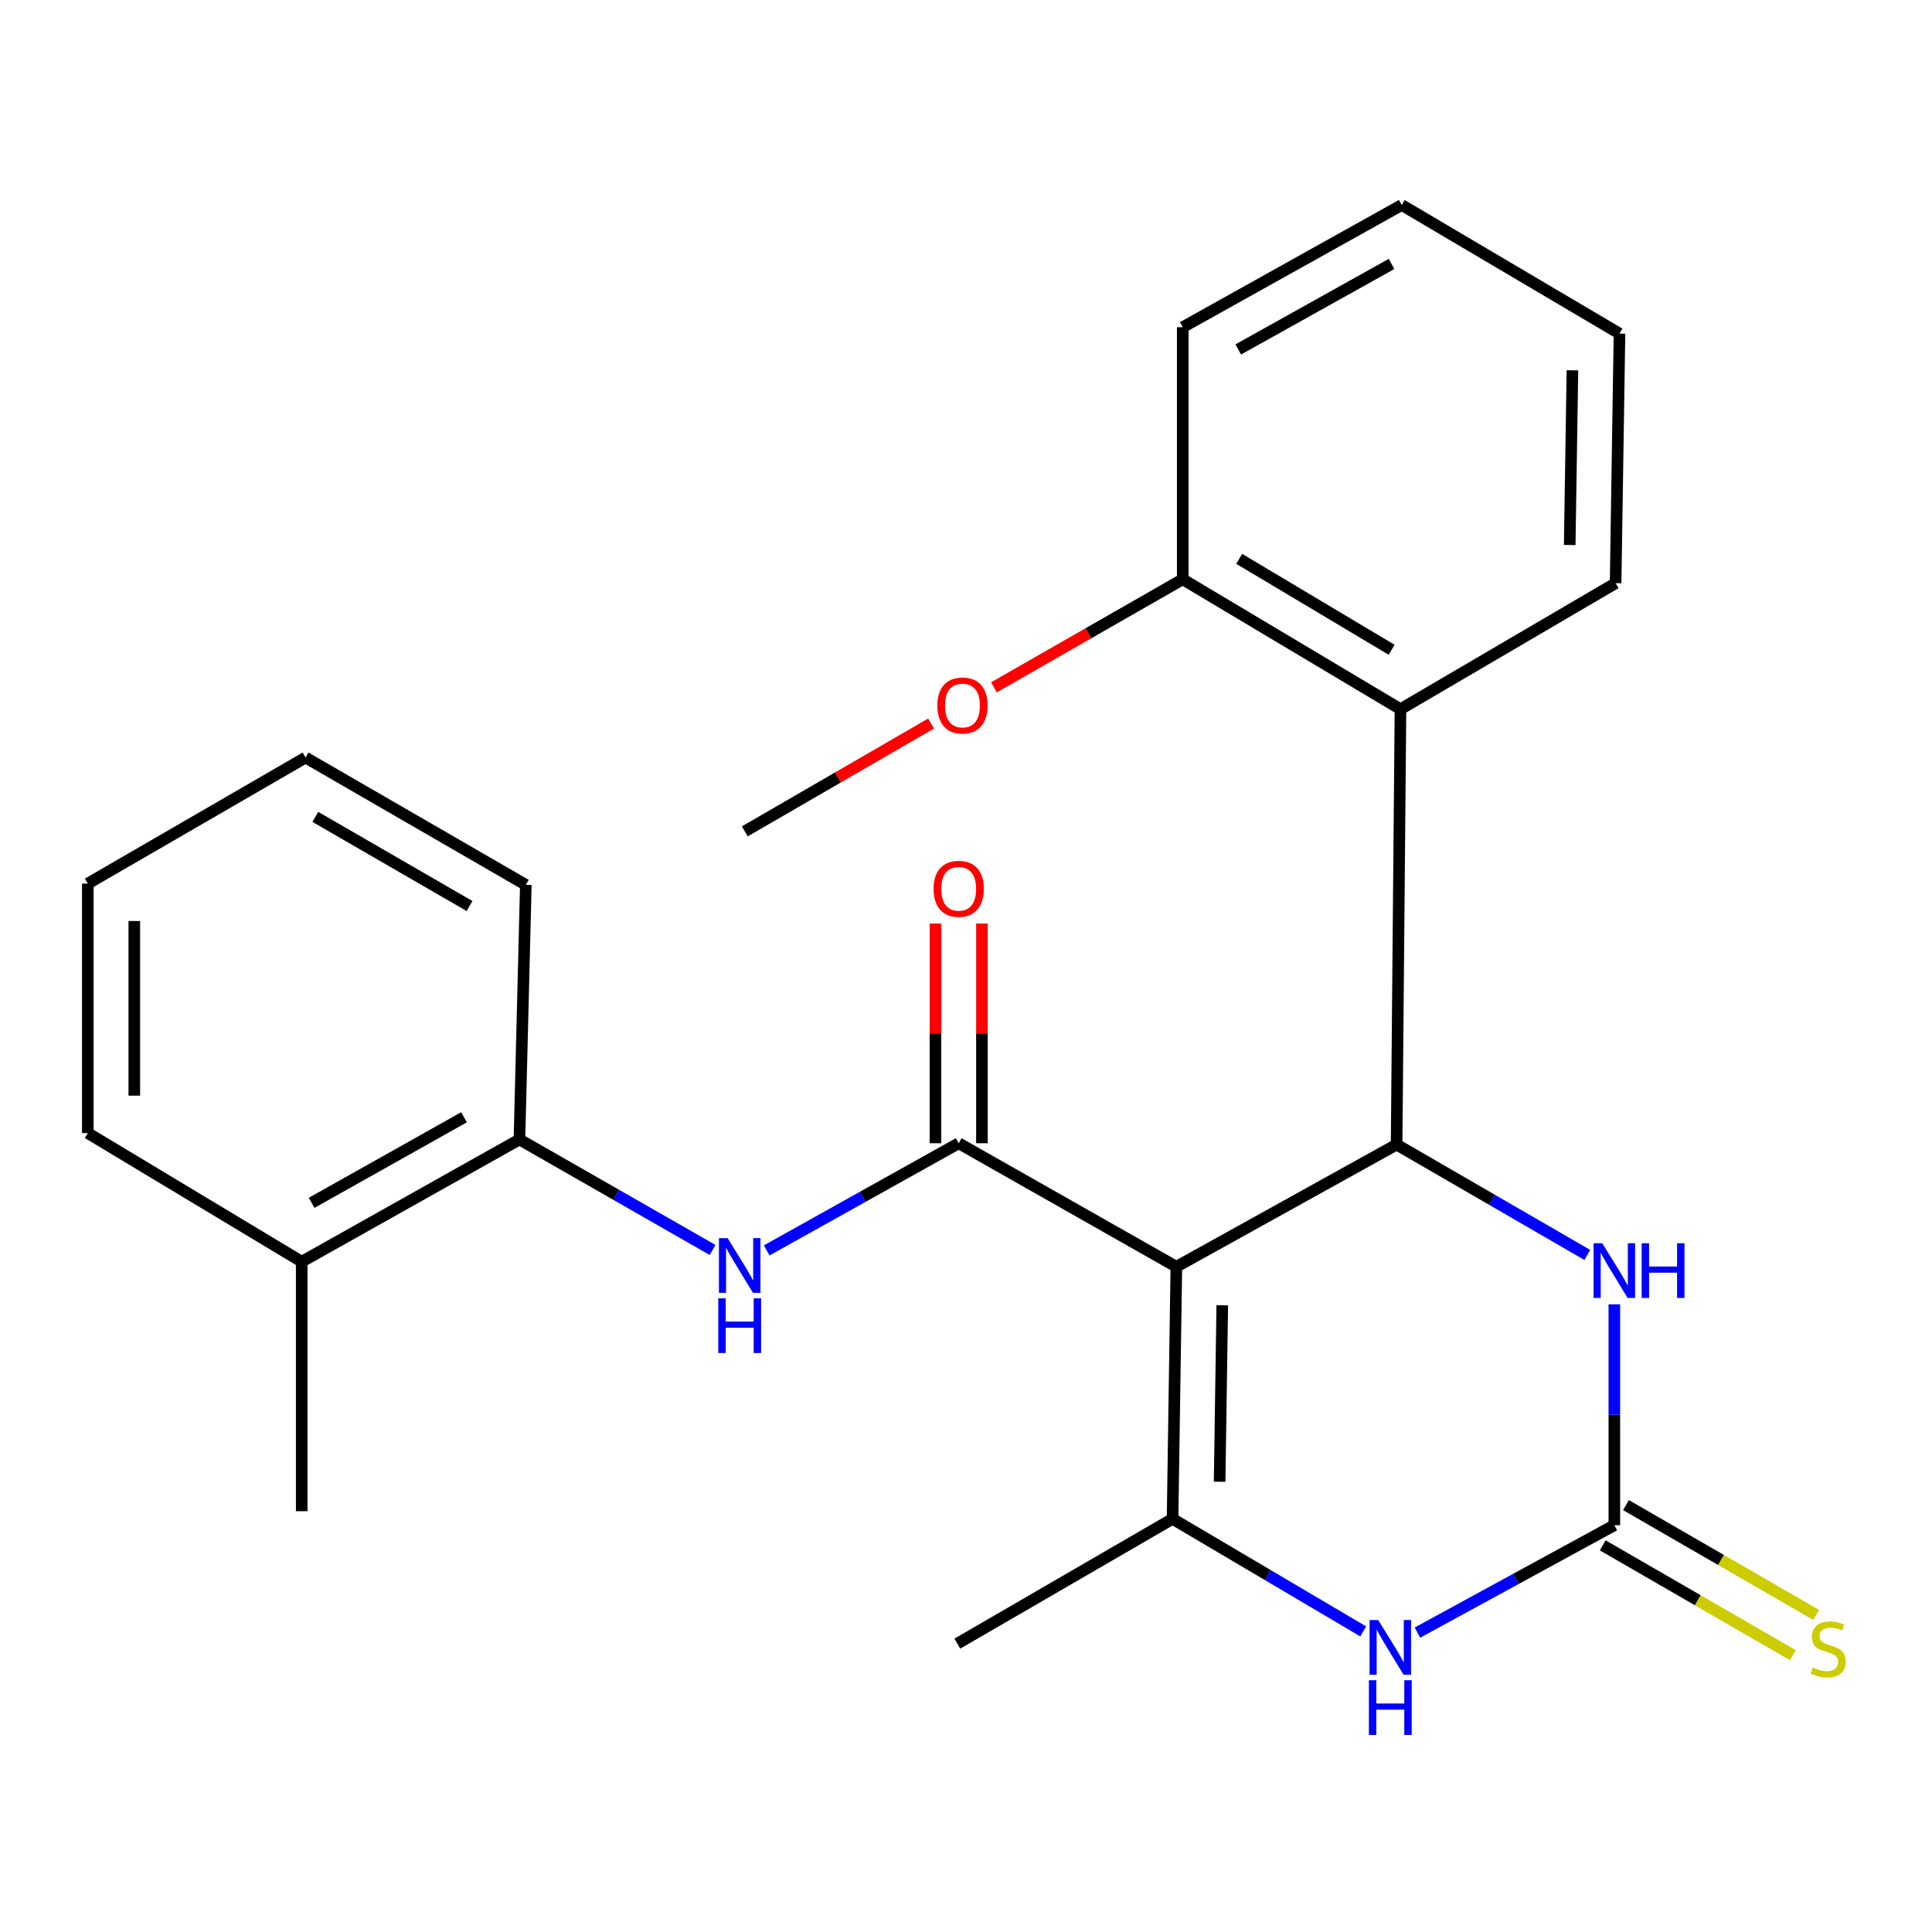 <?xml version='1.0' encoding='iso-8859-1'?>
<svg version='1.1' baseProfile='full'
              xmlns='http://www.w3.org/2000/svg'
                      xmlns:rdkit='http://www.rdkit.org/xml'
                      xmlns:xlink='http://www.w3.org/1999/xlink'
                  xml:space='preserve'
width='1000px' height='1000px' viewBox='0 0 1000 1000'>
<!-- END OF HEADER -->
<rect style='opacity:1.0;fill:#FFFFFF;stroke:none' width='1000' height='1000' x='0' y='0'> </rect>
<path class='bond-0' d='M 608.882,655.669 L 722.88,592.428' style='fill:none;fill-rule:evenodd;stroke:#000000;stroke-width:6px;stroke-linecap:butt;stroke-linejoin:miter;stroke-opacity:1' />
<path class='bond-1' d='M 608.882,655.669 L 496.221,591.746' style='fill:none;fill-rule:evenodd;stroke:#000000;stroke-width:6px;stroke-linecap:butt;stroke-linejoin:miter;stroke-opacity:1' />
<path class='bond-2' d='M 608.882,655.669 L 606.917,786.15' style='fill:none;fill-rule:evenodd;stroke:#000000;stroke-width:6px;stroke-linecap:butt;stroke-linejoin:miter;stroke-opacity:1' />
<path class='bond-2' d='M 632.646,675.604 L 631.271,766.94' style='fill:none;fill-rule:evenodd;stroke:#000000;stroke-width:6px;stroke-linecap:butt;stroke-linejoin:miter;stroke-opacity:1' />
<path class='bond-5' d='M 722.88,592.428 L 772.233,620.994' style='fill:none;fill-rule:evenodd;stroke:#000000;stroke-width:6px;stroke-linecap:butt;stroke-linejoin:miter;stroke-opacity:1' />
<path class='bond-5' d='M 772.233,620.994 L 821.586,649.56' style='fill:none;fill-rule:evenodd;stroke:#0000FF;stroke-width:6px;stroke-linecap:butt;stroke-linejoin:miter;stroke-opacity:1' />
<path class='bond-6' d='M 722.88,592.428 L 724.885,367.078' style='fill:none;fill-rule:evenodd;stroke:#000000;stroke-width:6px;stroke-linecap:butt;stroke-linejoin:miter;stroke-opacity:1' />
<path class='bond-7' d='M 496.221,591.746 L 446.535,619.477' style='fill:none;fill-rule:evenodd;stroke:#000000;stroke-width:6px;stroke-linecap:butt;stroke-linejoin:miter;stroke-opacity:1' />
<path class='bond-7' d='M 446.535,619.477 L 396.85,647.209' style='fill:none;fill-rule:evenodd;stroke:#0000FF;stroke-width:6px;stroke-linecap:butt;stroke-linejoin:miter;stroke-opacity:1' />
<path class='bond-10' d='M 508.251,591.746 L 508.251,534.885' style='fill:none;fill-rule:evenodd;stroke:#000000;stroke-width:6px;stroke-linecap:butt;stroke-linejoin:miter;stroke-opacity:1' />
<path class='bond-10' d='M 508.251,534.885 L 508.251,478.023' style='fill:none;fill-rule:evenodd;stroke:#FF0000;stroke-width:6px;stroke-linecap:butt;stroke-linejoin:miter;stroke-opacity:1' />
<path class='bond-10' d='M 484.19,591.746 L 484.19,534.885' style='fill:none;fill-rule:evenodd;stroke:#000000;stroke-width:6px;stroke-linecap:butt;stroke-linejoin:miter;stroke-opacity:1' />
<path class='bond-10' d='M 484.19,534.885 L 484.19,478.023' style='fill:none;fill-rule:evenodd;stroke:#FF0000;stroke-width:6px;stroke-linecap:butt;stroke-linejoin:miter;stroke-opacity:1' />
<path class='bond-4' d='M 606.917,786.15 L 656.262,815.285' style='fill:none;fill-rule:evenodd;stroke:#000000;stroke-width:6px;stroke-linecap:butt;stroke-linejoin:miter;stroke-opacity:1' />
<path class='bond-4' d='M 656.262,815.285 L 705.607,844.42' style='fill:none;fill-rule:evenodd;stroke:#0000FF;stroke-width:6px;stroke-linecap:butt;stroke-linejoin:miter;stroke-opacity:1' />
<path class='bond-13' d='M 606.917,786.15 L 495.526,850.742' style='fill:none;fill-rule:evenodd;stroke:#000000;stroke-width:6px;stroke-linecap:butt;stroke-linejoin:miter;stroke-opacity:1' />
<path class='bond-3' d='M 835.582,789.452 L 784.621,817.243' style='fill:none;fill-rule:evenodd;stroke:#000000;stroke-width:6px;stroke-linecap:butt;stroke-linejoin:miter;stroke-opacity:1' />
<path class='bond-3' d='M 784.621,817.243 L 733.661,845.035' style='fill:none;fill-rule:evenodd;stroke:#0000FF;stroke-width:6px;stroke-linecap:butt;stroke-linejoin:miter;stroke-opacity:1' />
<path class='bond-9' d='M 829.565,799.87 L 878.782,828.293' style='fill:none;fill-rule:evenodd;stroke:#000000;stroke-width:6px;stroke-linecap:butt;stroke-linejoin:miter;stroke-opacity:1' />
<path class='bond-9' d='M 878.782,828.293 L 927.999,856.717' style='fill:none;fill-rule:evenodd;stroke:#CCCC00;stroke-width:6px;stroke-linecap:butt;stroke-linejoin:miter;stroke-opacity:1' />
<path class='bond-9' d='M 841.598,779.033 L 890.815,807.457' style='fill:none;fill-rule:evenodd;stroke:#000000;stroke-width:6px;stroke-linecap:butt;stroke-linejoin:miter;stroke-opacity:1' />
<path class='bond-9' d='M 890.815,807.457 L 940.032,835.88' style='fill:none;fill-rule:evenodd;stroke:#CCCC00;stroke-width:6px;stroke-linecap:butt;stroke-linejoin:miter;stroke-opacity:1' />
<path class='bond-25' d='M 835.582,789.452 L 835.582,732.284' style='fill:none;fill-rule:evenodd;stroke:#000000;stroke-width:6px;stroke-linecap:butt;stroke-linejoin:miter;stroke-opacity:1' />
<path class='bond-25' d='M 835.582,732.284 L 835.582,675.116' style='fill:none;fill-rule:evenodd;stroke:#0000FF;stroke-width:6px;stroke-linecap:butt;stroke-linejoin:miter;stroke-opacity:1' />
<path class='bond-11' d='M 724.885,367.078 L 612.184,299.839' style='fill:none;fill-rule:evenodd;stroke:#000000;stroke-width:6px;stroke-linecap:butt;stroke-linejoin:miter;stroke-opacity:1' />
<path class='bond-11' d='M 720.308,336.329 L 641.417,289.262' style='fill:none;fill-rule:evenodd;stroke:#000000;stroke-width:6px;stroke-linecap:butt;stroke-linejoin:miter;stroke-opacity:1' />
<path class='bond-15' d='M 724.885,367.078 L 836.237,301.845' style='fill:none;fill-rule:evenodd;stroke:#000000;stroke-width:6px;stroke-linecap:butt;stroke-linejoin:miter;stroke-opacity:1' />
<path class='bond-8' d='M 368.84,646.99 L 318.853,618.385' style='fill:none;fill-rule:evenodd;stroke:#0000FF;stroke-width:6px;stroke-linecap:butt;stroke-linejoin:miter;stroke-opacity:1' />
<path class='bond-8' d='M 318.853,618.385 L 268.866,589.781' style='fill:none;fill-rule:evenodd;stroke:#000000;stroke-width:6px;stroke-linecap:butt;stroke-linejoin:miter;stroke-opacity:1' />
<path class='bond-12' d='M 268.866,589.781 L 156.164,653.063' style='fill:none;fill-rule:evenodd;stroke:#000000;stroke-width:6px;stroke-linecap:butt;stroke-linejoin:miter;stroke-opacity:1' />
<path class='bond-12' d='M 240.18,578.293 L 161.289,622.59' style='fill:none;fill-rule:evenodd;stroke:#000000;stroke-width:6px;stroke-linecap:butt;stroke-linejoin:miter;stroke-opacity:1' />
<path class='bond-16' d='M 268.866,589.781 L 272.168,458.004' style='fill:none;fill-rule:evenodd;stroke:#000000;stroke-width:6px;stroke-linecap:butt;stroke-linejoin:miter;stroke-opacity:1' />
<path class='bond-14' d='M 612.184,299.839 L 563.32,327.803' style='fill:none;fill-rule:evenodd;stroke:#000000;stroke-width:6px;stroke-linecap:butt;stroke-linejoin:miter;stroke-opacity:1' />
<path class='bond-14' d='M 563.32,327.803 L 514.456,355.767' style='fill:none;fill-rule:evenodd;stroke:#FF0000;stroke-width:6px;stroke-linecap:butt;stroke-linejoin:miter;stroke-opacity:1' />
<path class='bond-17' d='M 612.184,299.839 L 612.184,169.359' style='fill:none;fill-rule:evenodd;stroke:#000000;stroke-width:6px;stroke-linecap:butt;stroke-linejoin:miter;stroke-opacity:1' />
<path class='bond-18' d='M 156.164,653.063 L 156.164,782.193' style='fill:none;fill-rule:evenodd;stroke:#000000;stroke-width:6px;stroke-linecap:butt;stroke-linejoin:miter;stroke-opacity:1' />
<path class='bond-19' d='M 156.164,653.063 L 45.455,586.479' style='fill:none;fill-rule:evenodd;stroke:#000000;stroke-width:6px;stroke-linecap:butt;stroke-linejoin:miter;stroke-opacity:1' />
<path class='bond-20' d='M 481.918,374.498 L 433.714,402.409' style='fill:none;fill-rule:evenodd;stroke:#FF0000;stroke-width:6px;stroke-linecap:butt;stroke-linejoin:miter;stroke-opacity:1' />
<path class='bond-20' d='M 433.714,402.409 L 385.511,430.32' style='fill:none;fill-rule:evenodd;stroke:#000000;stroke-width:6px;stroke-linecap:butt;stroke-linejoin:miter;stroke-opacity:1' />
<path class='bond-21' d='M 836.237,301.845 L 838.242,172.674' style='fill:none;fill-rule:evenodd;stroke:#000000;stroke-width:6px;stroke-linecap:butt;stroke-linejoin:miter;stroke-opacity:1' />
<path class='bond-21' d='M 812.479,282.096 L 813.883,191.676' style='fill:none;fill-rule:evenodd;stroke:#000000;stroke-width:6px;stroke-linecap:butt;stroke-linejoin:miter;stroke-opacity:1' />
<path class='bond-22' d='M 272.168,458.004 L 158.156,392.102' style='fill:none;fill-rule:evenodd;stroke:#000000;stroke-width:6px;stroke-linecap:butt;stroke-linejoin:miter;stroke-opacity:1' />
<path class='bond-22' d='M 243.025,468.95 L 163.216,422.819' style='fill:none;fill-rule:evenodd;stroke:#000000;stroke-width:6px;stroke-linecap:butt;stroke-linejoin:miter;stroke-opacity:1' />
<path class='bond-26' d='M 612.184,169.359 L 725.54,106.117' style='fill:none;fill-rule:evenodd;stroke:#000000;stroke-width:6px;stroke-linecap:butt;stroke-linejoin:miter;stroke-opacity:1' />
<path class='bond-26' d='M 640.91,180.885 L 720.26,136.616' style='fill:none;fill-rule:evenodd;stroke:#000000;stroke-width:6px;stroke-linecap:butt;stroke-linejoin:miter;stroke-opacity:1' />
<path class='bond-27' d='M 45.455,586.479 L 45.455,457.349' style='fill:none;fill-rule:evenodd;stroke:#000000;stroke-width:6px;stroke-linecap:butt;stroke-linejoin:miter;stroke-opacity:1' />
<path class='bond-27' d='M 69.516,567.11 L 69.516,476.718' style='fill:none;fill-rule:evenodd;stroke:#000000;stroke-width:6px;stroke-linecap:butt;stroke-linejoin:miter;stroke-opacity:1' />
<path class='bond-24' d='M 838.242,172.674 L 725.54,106.117' style='fill:none;fill-rule:evenodd;stroke:#000000;stroke-width:6px;stroke-linecap:butt;stroke-linejoin:miter;stroke-opacity:1' />
<path class='bond-23' d='M 158.156,392.102 L 45.455,457.349' style='fill:none;fill-rule:evenodd;stroke:#000000;stroke-width:6px;stroke-linecap:butt;stroke-linejoin:miter;stroke-opacity:1' />
<path  class='atom-5' d='M 713.359 838.533
L 722.639 853.533
Q 723.559 855.013, 725.039 857.693
Q 726.519 860.373, 726.599 860.533
L 726.599 838.533
L 730.359 838.533
L 730.359 866.853
L 726.479 866.853
L 716.519 850.453
Q 715.359 848.533, 714.119 846.333
Q 712.919 844.133, 712.559 843.453
L 712.559 866.853
L 708.879 866.853
L 708.879 838.533
L 713.359 838.533
' fill='#0000FF'/>
<path  class='atom-5' d='M 708.539 869.685
L 712.379 869.685
L 712.379 881.725
L 726.859 881.725
L 726.859 869.685
L 730.699 869.685
L 730.699 898.005
L 726.859 898.005
L 726.859 884.925
L 712.379 884.925
L 712.379 898.005
L 708.539 898.005
L 708.539 869.685
' fill='#0000FF'/>
<path  class='atom-6' d='M 829.322 643.501
L 838.602 658.501
Q 839.522 659.981, 841.002 662.661
Q 842.482 665.341, 842.562 665.501
L 842.562 643.501
L 846.322 643.501
L 846.322 671.821
L 842.442 671.821
L 832.482 655.421
Q 831.322 653.501, 830.082 651.301
Q 828.882 649.101, 828.522 648.421
L 828.522 671.821
L 824.842 671.821
L 824.842 643.501
L 829.322 643.501
' fill='#0000FF'/>
<path  class='atom-6' d='M 849.722 643.501
L 853.562 643.501
L 853.562 655.541
L 868.042 655.541
L 868.042 643.501
L 871.882 643.501
L 871.882 671.821
L 868.042 671.821
L 868.042 658.741
L 853.562 658.741
L 853.562 671.821
L 849.722 671.821
L 849.722 643.501
' fill='#0000FF'/>
<path  class='atom-8' d='M 376.604 640.854
L 385.884 655.854
Q 386.804 657.334, 388.284 660.014
Q 389.764 662.694, 389.844 662.854
L 389.844 640.854
L 393.604 640.854
L 393.604 669.174
L 389.724 669.174
L 379.764 652.774
Q 378.604 650.854, 377.364 648.654
Q 376.164 646.454, 375.804 645.774
L 375.804 669.174
L 372.124 669.174
L 372.124 640.854
L 376.604 640.854
' fill='#0000FF'/>
<path  class='atom-8' d='M 371.784 672.006
L 375.624 672.006
L 375.624 684.046
L 390.104 684.046
L 390.104 672.006
L 393.944 672.006
L 393.944 700.326
L 390.104 700.326
L 390.104 687.246
L 375.624 687.246
L 375.624 700.326
L 371.784 700.326
L 371.784 672.006
' fill='#0000FF'/>
<path  class='atom-10' d='M 938.292 863.108
Q 938.612 863.228, 939.932 863.788
Q 941.252 864.348, 942.692 864.708
Q 944.172 865.028, 945.612 865.028
Q 948.292 865.028, 949.852 863.748
Q 951.412 862.428, 951.412 860.148
Q 951.412 858.588, 950.612 857.628
Q 949.852 856.668, 948.652 856.148
Q 947.452 855.628, 945.452 855.028
Q 942.932 854.268, 941.412 853.548
Q 939.932 852.828, 938.852 851.308
Q 937.812 849.788, 937.812 847.228
Q 937.812 843.668, 940.212 841.468
Q 942.652 839.268, 947.452 839.268
Q 950.732 839.268, 954.452 840.828
L 953.532 843.908
Q 950.132 842.508, 947.572 842.508
Q 944.812 842.508, 943.292 843.668
Q 941.772 844.788, 941.812 846.748
Q 941.812 848.268, 942.572 849.188
Q 943.372 850.108, 944.492 850.628
Q 945.652 851.148, 947.572 851.748
Q 950.132 852.548, 951.652 853.348
Q 953.172 854.148, 954.252 855.788
Q 955.372 857.388, 955.372 860.148
Q 955.372 864.068, 952.732 866.188
Q 950.132 868.268, 945.772 868.268
Q 943.252 868.268, 941.332 867.708
Q 939.452 867.188, 937.212 866.268
L 938.292 863.108
' fill='#CCCC00'/>
<path  class='atom-11' d='M 483.221 460.049
Q 483.221 453.249, 486.581 449.449
Q 489.941 445.649, 496.221 445.649
Q 502.501 445.649, 505.861 449.449
Q 509.221 453.249, 509.221 460.049
Q 509.221 466.929, 505.821 470.849
Q 502.421 474.729, 496.221 474.729
Q 489.981 474.729, 486.581 470.849
Q 483.221 466.969, 483.221 460.049
M 496.221 471.529
Q 500.541 471.529, 502.861 468.649
Q 505.221 465.729, 505.221 460.049
Q 505.221 454.489, 502.861 451.689
Q 500.541 448.849, 496.221 448.849
Q 491.901 448.849, 489.541 451.649
Q 487.221 454.449, 487.221 460.049
Q 487.221 465.769, 489.541 468.649
Q 491.901 471.529, 496.221 471.529
' fill='#FF0000'/>
<path  class='atom-15' d='M 485.172 365.166
Q 485.172 358.366, 488.532 354.566
Q 491.892 350.766, 498.172 350.766
Q 504.452 350.766, 507.812 354.566
Q 511.172 358.366, 511.172 365.166
Q 511.172 372.046, 507.772 375.966
Q 504.372 379.846, 498.172 379.846
Q 491.932 379.846, 488.532 375.966
Q 485.172 372.086, 485.172 365.166
M 498.172 376.646
Q 502.492 376.646, 504.812 373.766
Q 507.172 370.846, 507.172 365.166
Q 507.172 359.606, 504.812 356.806
Q 502.492 353.966, 498.172 353.966
Q 493.852 353.966, 491.492 356.766
Q 489.172 359.566, 489.172 365.166
Q 489.172 370.886, 491.492 373.766
Q 493.852 376.646, 498.172 376.646
' fill='#FF0000'/>
</svg>
